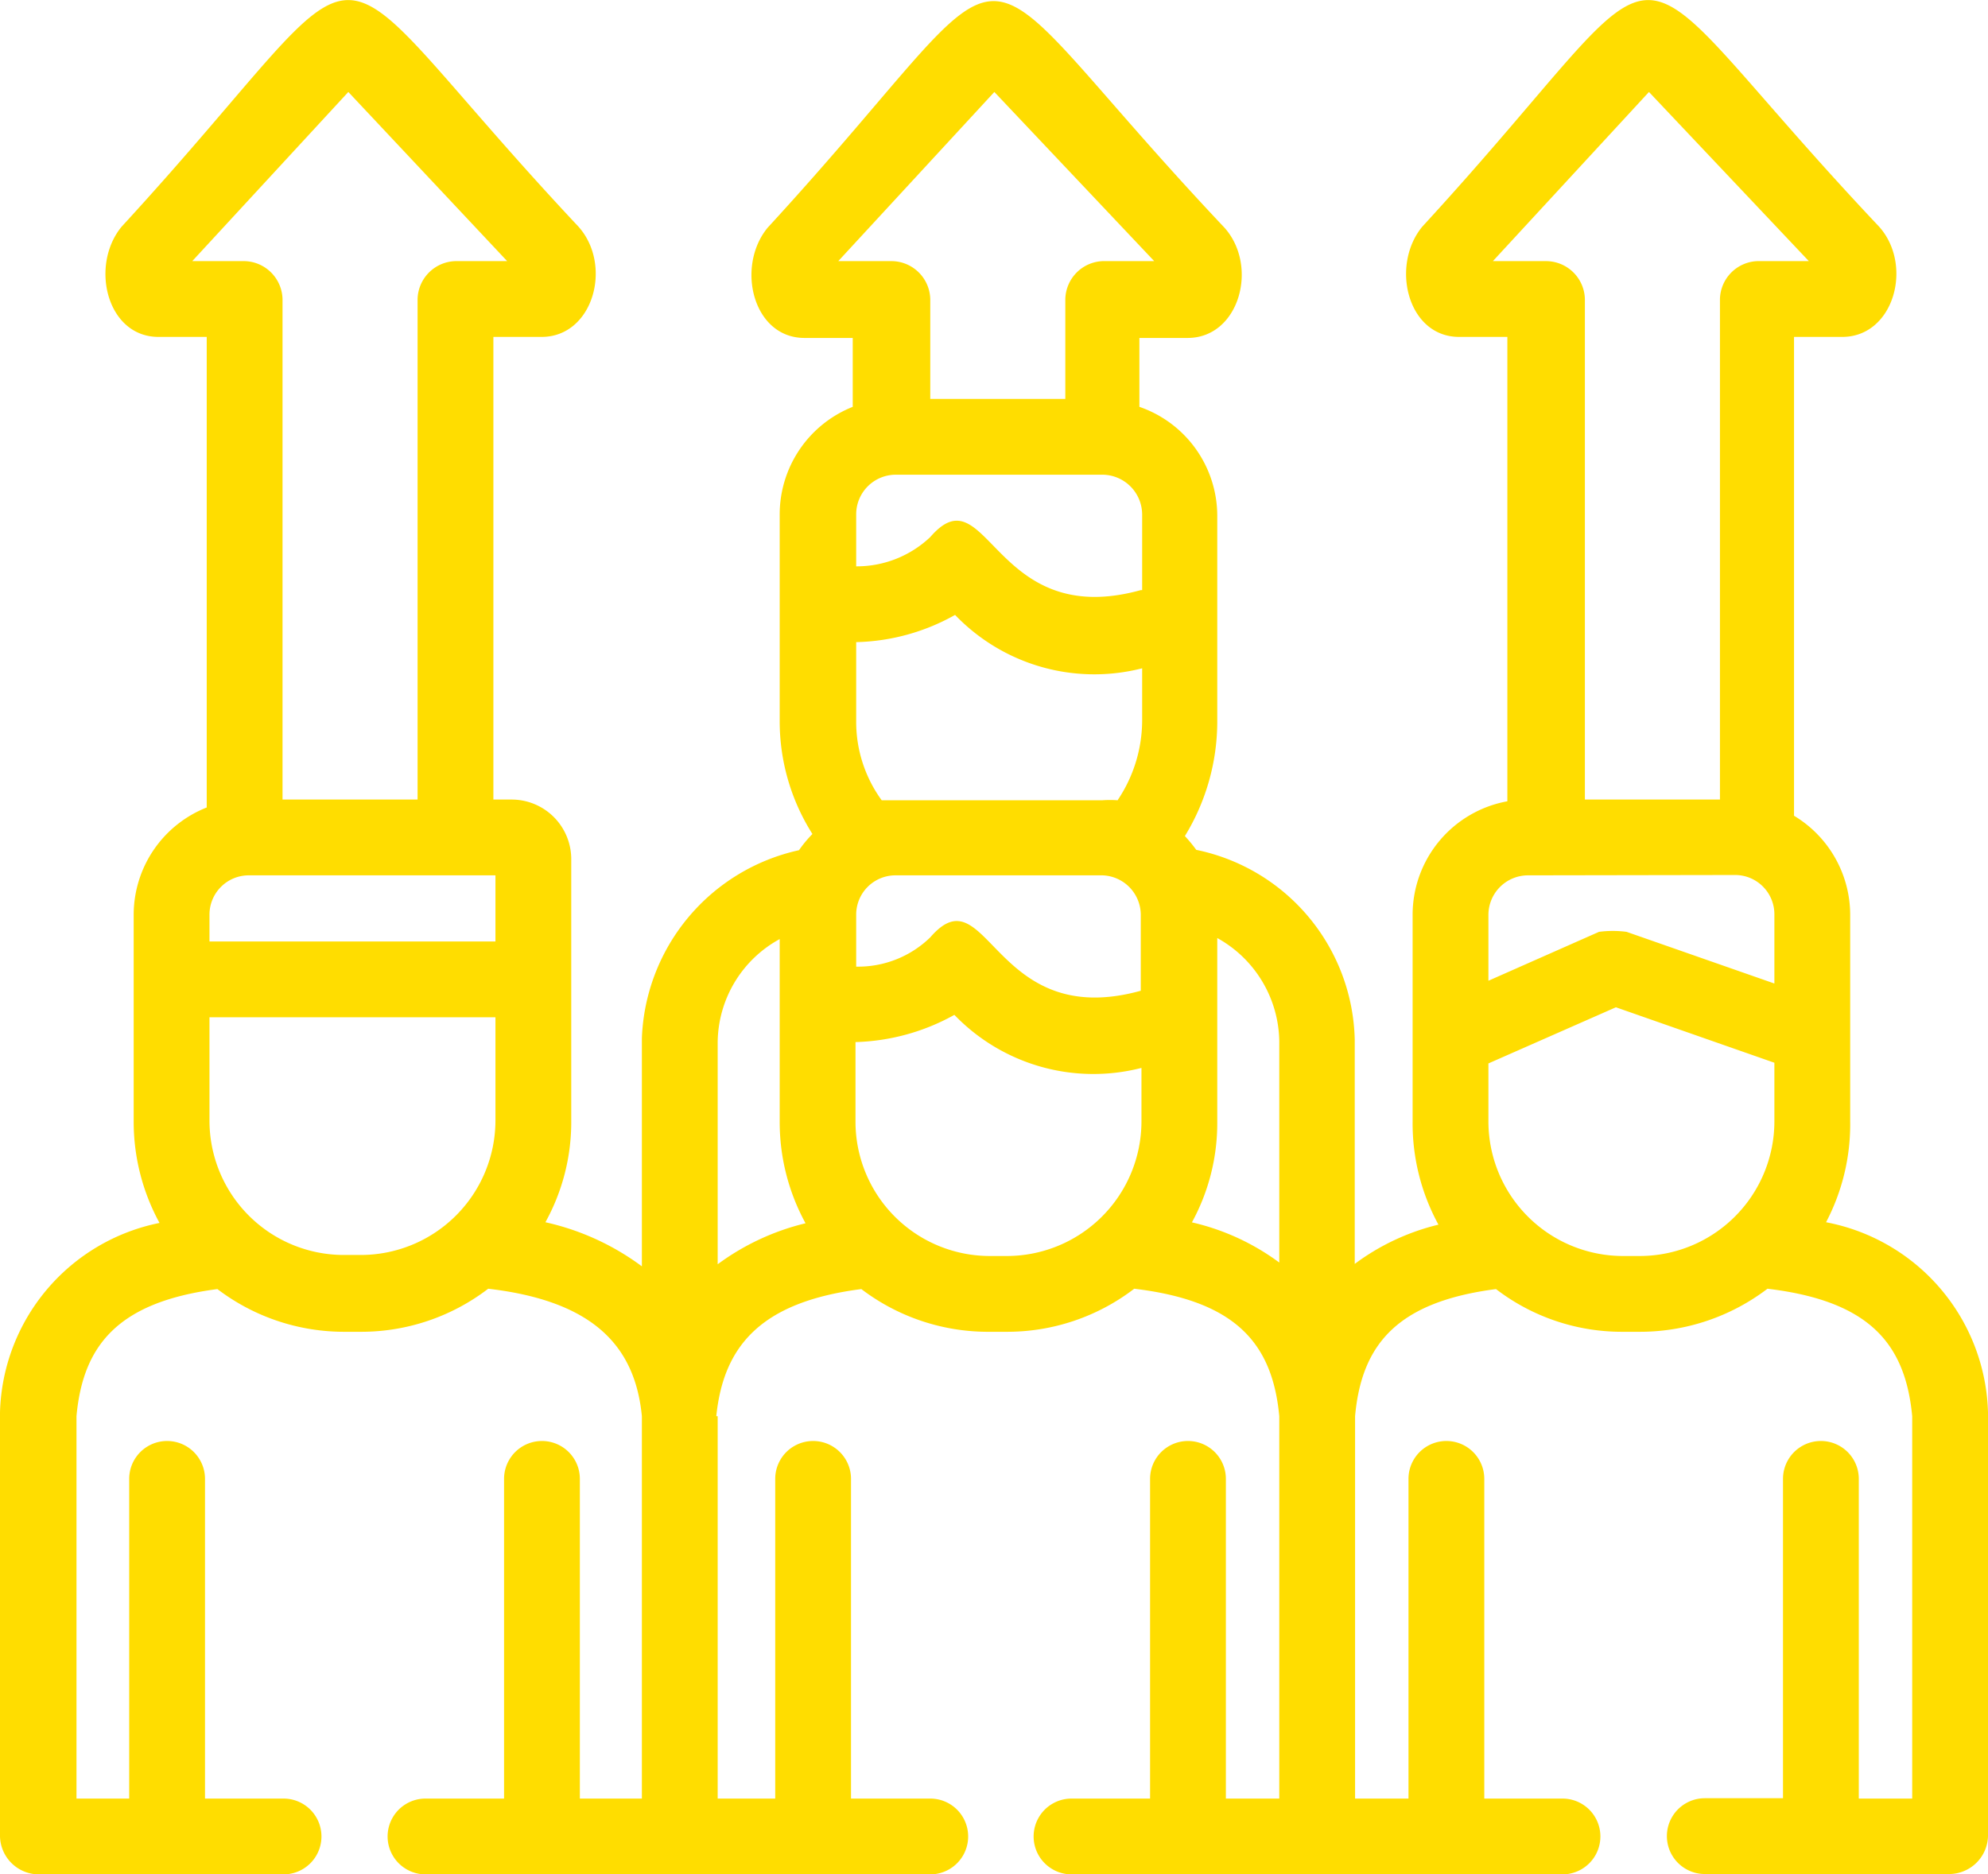 <svg id="Слой_1" data-name="Слой 1" xmlns="http://www.w3.org/2000/svg" viewBox="0 0 57.7 54.41"><defs><style>.cls-1{fill:#fd0;}</style></defs><title>step6</title><path class="cls-1" d="M24.83,30.27v2.29a3.9,3.9,0,0,0,3.9,3.9h.5a3.91,3.91,0,0,0,3.9-3.9V31a5.6,5.6,0,0,1-5.43-1.54,6.24,6.24,0,0,1-2.87.79ZM26,25.41a1.14,1.14,0,0,0-1.15,1.15v1.5A3,3,0,0,0,27,27.21c1.67-1.93,1.81,2.74,6.11,1.55v-2.2A1.15,1.15,0,0,0,32,25.41Zm7.15-8.28v-2.2A1.16,1.16,0,0,0,32,13.78H26a1.15,1.15,0,0,0-1.15,1.15v1.51A3.1,3.1,0,0,0,27,15.59c1.67-1.93,1.81,2.73,6.11,1.54Zm-.72,6.11a4.16,4.16,0,0,0,.72-2.31V19.4a5.6,5.6,0,0,1-5.43-1.55,6.12,6.12,0,0,1-2.87.79v2.29a3.87,3.87,0,0,0,.74,2.3l.41,0h6a3.11,3.11,0,0,1,.43,0ZM24.33,7.58h1.52A1.13,1.13,0,0,1,27,8.68v2.9h3.92V8.68A1.13,1.13,0,0,1,32,7.58h1.5L28.86,2.67,24.33,7.58Zm10.25,27.9a6.82,6.82,0,0,1,2.55,1.17V30.23a3.48,3.48,0,0,0-1.8-3v5.36a6,6,0,0,1-.75,2.92ZM6.08,29.53v3a3.9,3.9,0,0,0,3.9,3.9h.5a3.91,3.91,0,0,0,3.9-3.9v-3Zm8.3-4.12H7.23a1.14,1.14,0,0,0-1.15,1.15v.77h8.3V25.41ZM43.2,30.87v1.69a3.91,3.91,0,0,0,3.9,3.9h.5a3.91,3.91,0,0,0,3.9-3.9V30.85l-4.6-1.61-3.7,1.63Zm1.15-5.46a1.15,1.15,0,0,0-1.15,1.15v1.91l3.21-1.42a3.07,3.07,0,0,1,.8,0l4.29,1.5v-2a1.14,1.14,0,0,0-1.15-1.15Zm-1-17.83h1.52A1.13,1.13,0,0,1,46,8.68V23.21h3.92V8.68A1.13,1.13,0,0,1,51,7.58h1.5L47.86,2.67,43.33,7.58Zm-37.75,0H7.1a1.13,1.13,0,0,1,1.1,1.1V23.21h3.92V8.68a1.13,1.13,0,0,1,1.1-1.1h1.5L10.11,2.67,5.58,7.58ZM20.83,41.11v11.1H22.5V42.93a1.1,1.1,0,0,1,2.2,0v9.28H27a1.1,1.1,0,0,1,0,2.2H12.35a1.1,1.1,0,1,1,0-2.2h2.28V42.93a1.1,1.1,0,0,1,2.2,0v9.28h1.8V41.11c-.2-2.07-1.45-3.35-4.46-3.7a6.06,6.06,0,0,1-3.69,1.25H10a6.07,6.07,0,0,1-3.69-1.24c-2.84.37-3.9,1.59-4.09,3.69v11.1H3.75V42.93a1.1,1.1,0,0,1,2.2,0v9.28H8.23a1.1,1.1,0,0,1,0,2.2H1.1A1.13,1.13,0,0,1,0,53.31V41a5.77,5.77,0,0,1,4.63-5.5,6.13,6.13,0,0,1-.75-2.95v-6A3.35,3.35,0,0,1,6,23.44V9.78H4.6c-1.5,0-2-2.07-1.07-3.2,8.08-8.79,5.05-8.75,13.26,0,1,1.12.43,3.2-1.07,3.2h-1.4V23.21h.53a1.73,1.73,0,0,1,1.73,1.72v7.63a6,6,0,0,1-.75,2.92,7.37,7.37,0,0,1,2.8,1.28V30.14a5.81,5.81,0,0,1,4.56-5.46,3.6,3.6,0,0,1,.39-.47,6.11,6.11,0,0,1-.95-3.28v-6a3.36,3.36,0,0,1,2.12-3.12v-2h-1.4c-1.5,0-2-2.07-1.07-3.2,8.08-8.79,5-8.75,13.26,0,1,1.12.43,3.2-1.07,3.2h-1.4v2a3.35,3.35,0,0,1,2.26,3.16v6a6.37,6.37,0,0,1-.94,3.3,4.12,4.12,0,0,1,.33.4,5.76,5.76,0,0,1,4.6,5.51v6.51a6.67,6.67,0,0,1,2.43-1.14A6.13,6.13,0,0,1,41,32.56v-6a3.35,3.35,0,0,1,2.75-3.3V9.78h-1.4c-1.5,0-2-2.07-1.07-3.2,8.08-8.79,5-8.75,13.26,0,1,1.12.43,3.2-1.07,3.2h-1.4v13.9a3.36,3.36,0,0,1,1.63,2.88v6A6.11,6.11,0,0,1,53,35.48,5.78,5.78,0,0,1,57.7,41v12.3a1.13,1.13,0,0,1-1.1,1.1H49.48a1.1,1.1,0,1,1,0-2.2h2.27V42.93a1.1,1.1,0,0,1,2.2,0v9.28H55.5V41.11c-.2-2.13-1.27-3.35-4.2-3.7a6.11,6.11,0,0,1-3.7,1.25h-.5a6,6,0,0,1-3.68-1.24c-2.85.37-3.9,1.59-4.09,3.69v11.1h1.55V42.93a1.1,1.1,0,0,1,2.2,0v9.28h2.27a1.1,1.1,0,1,1,0,2.2H31.1a1.1,1.1,0,1,1,0-2.2h2.28V42.93a1.1,1.1,0,0,1,2.2,0v9.28h1.55V41.11c-.2-2.13-1.28-3.35-4.21-3.7a6.06,6.06,0,0,1-3.69,1.25h-.5A6.07,6.07,0,0,1,25,37.42c-2.88.37-4,1.62-4.21,3.69Zm1.8-13.85a3.45,3.45,0,0,0-1.8,3V36.7a7.08,7.08,0,0,1,2.55-1.19,6.13,6.13,0,0,1-.75-2.95v-5.3Z"/></svg>